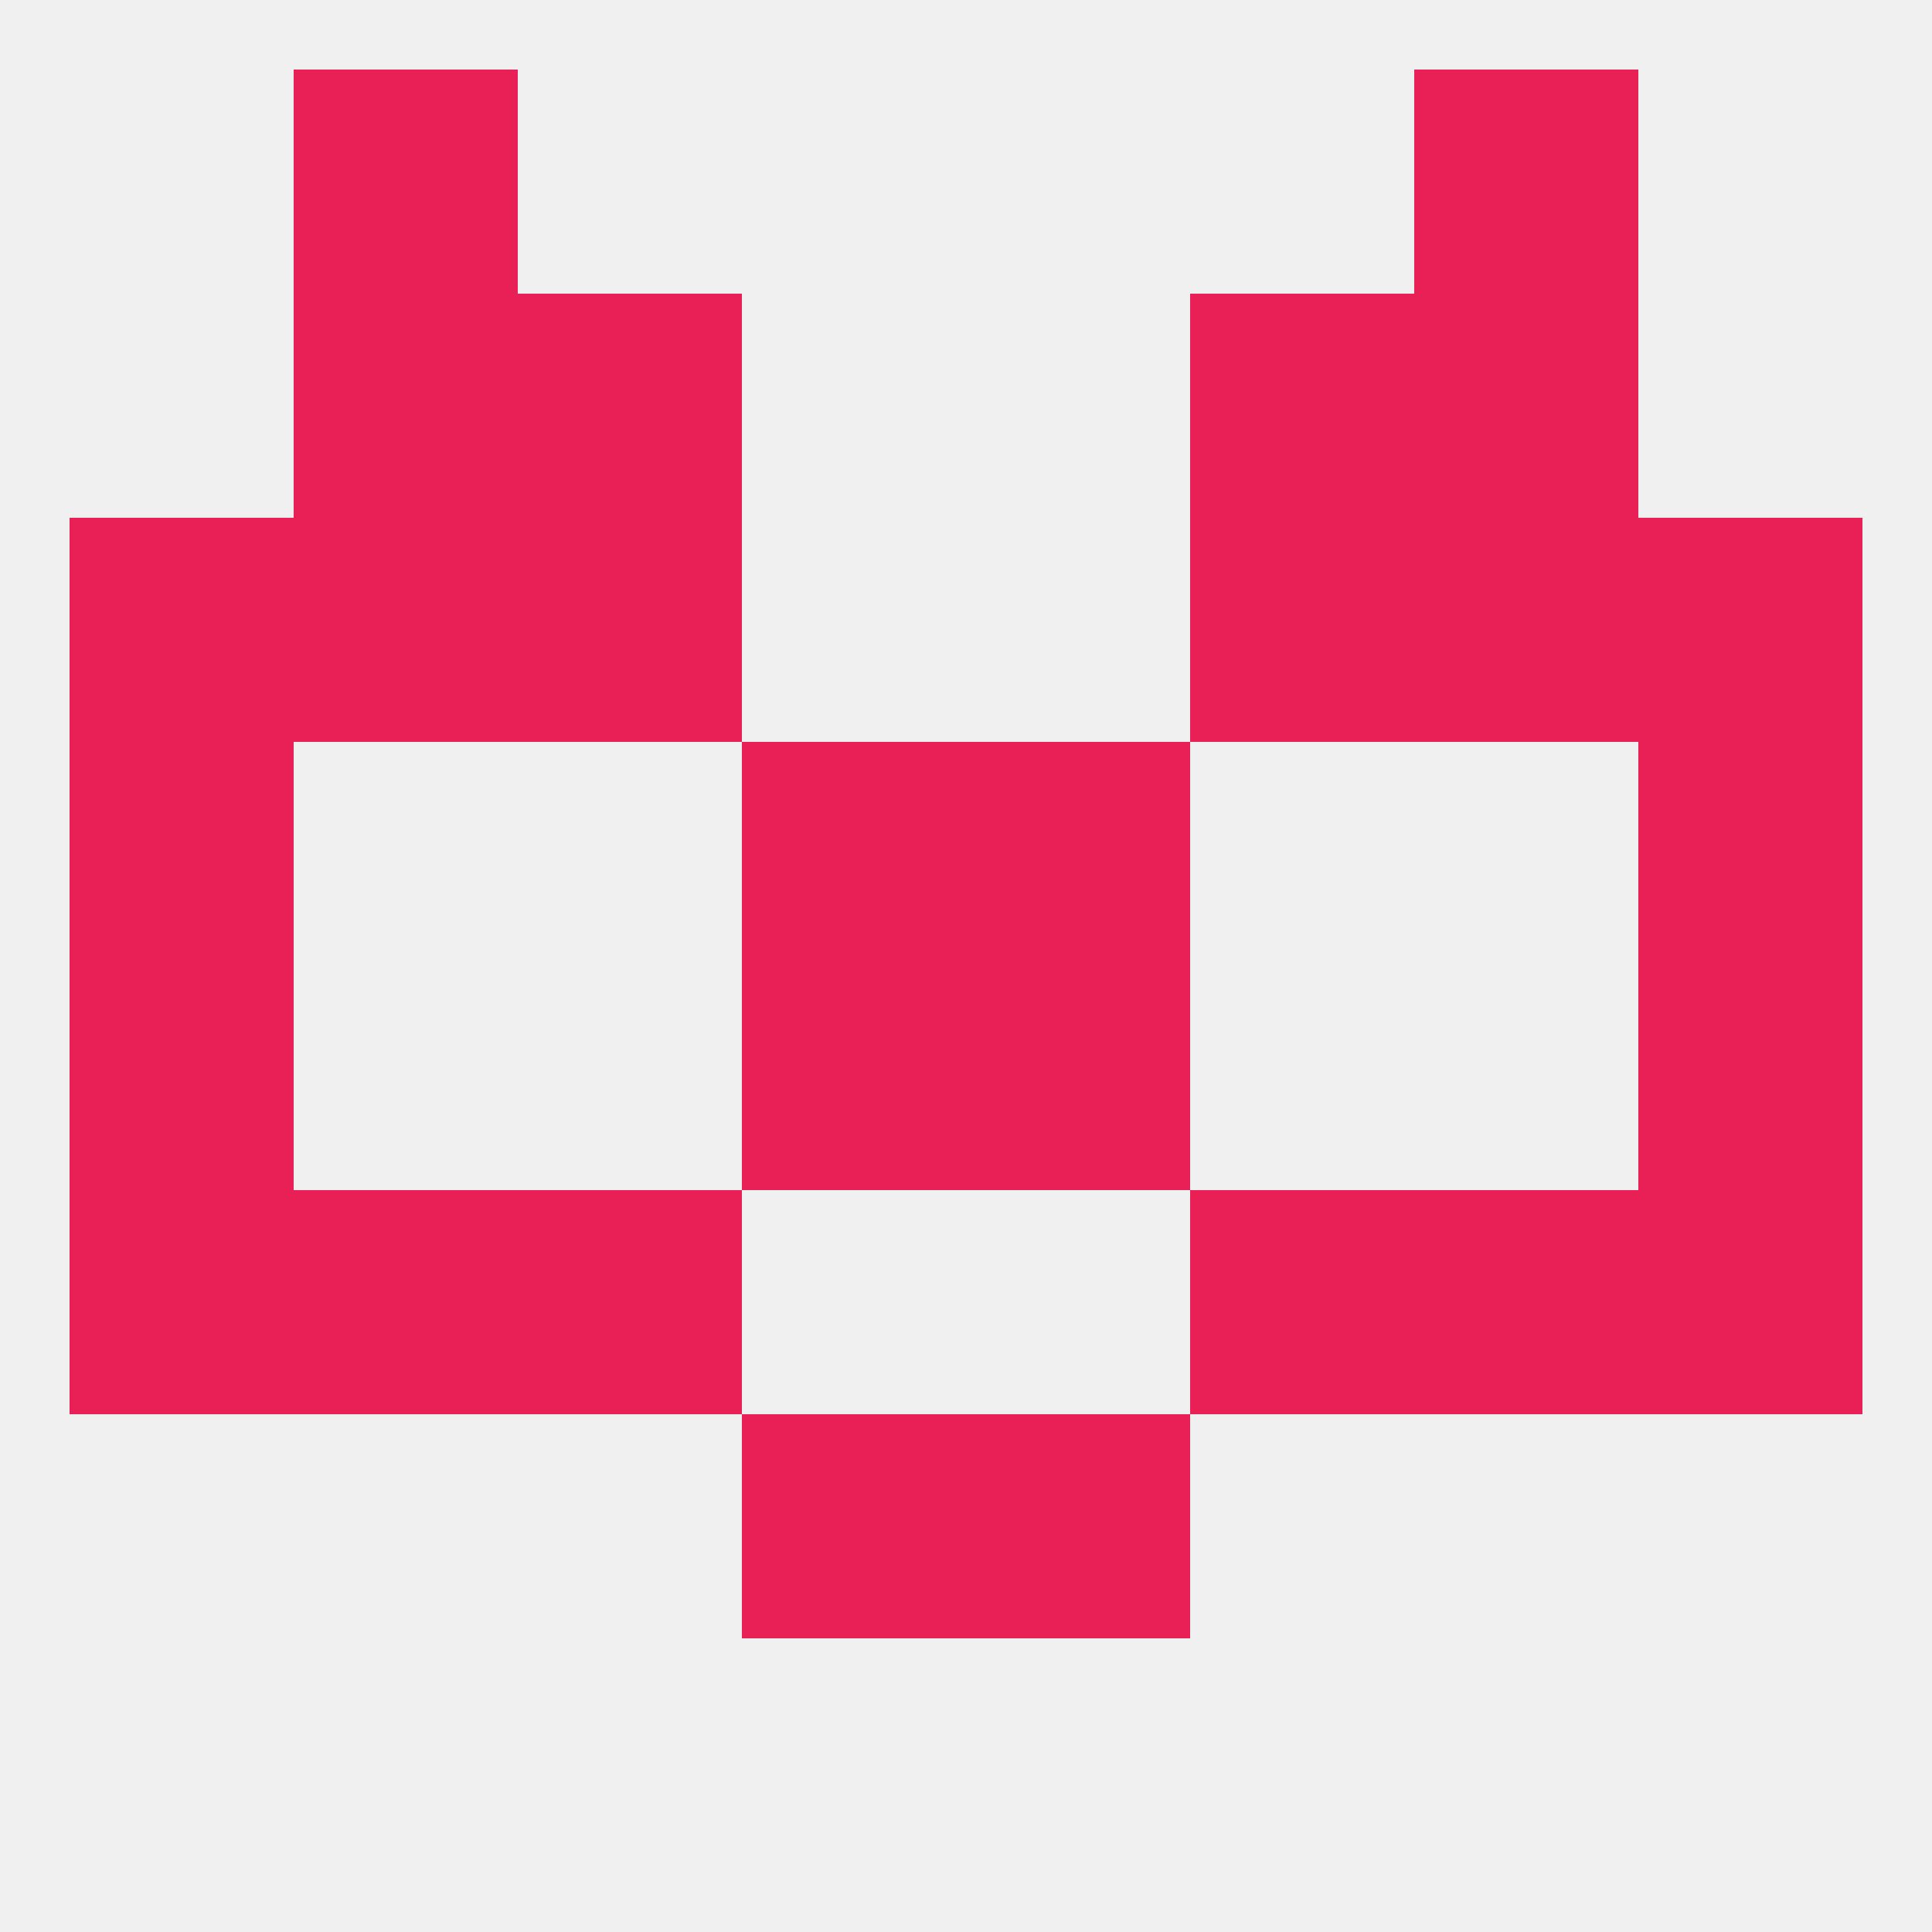 
<!--   <?xml version="1.0"?> -->
<svg version="1.1" baseprofile="full" xmlns="http://www.w3.org/2000/svg" xmlns:xlink="http://www.w3.org/1999/xlink" xmlns:ev="http://www.w3.org/2001/xml-events" width="250" height="250" viewBox="0 0 250 250" >
	<rect width="100%" height="100%" fill="rgba(240,240,240,255)"/>

	<rect x="38" y="38" width="29" height="29" fill="rgba(232,32,85,255)"/>
	<rect x="183" y="38" width="29" height="29" fill="rgba(232,32,85,255)"/>
	<rect x="67" y="38" width="29" height="29" fill="rgba(232,32,85,255)"/>
	<rect x="154" y="38" width="29" height="29" fill="rgba(232,32,85,255)"/>
	<rect x="38" y="9" width="29" height="29" fill="rgba(232,32,85,255)"/>
	<rect x="183" y="9" width="29" height="29" fill="rgba(232,32,85,255)"/>
	<rect x="38" y="154" width="29" height="29" fill="rgba(232,32,85,255)"/>
	<rect x="183" y="154" width="29" height="29" fill="rgba(232,32,85,255)"/>
	<rect x="9" y="154" width="29" height="29" fill="rgba(232,32,85,255)"/>
	<rect x="212" y="154" width="29" height="29" fill="rgba(232,32,85,255)"/>
	<rect x="67" y="154" width="29" height="29" fill="rgba(232,32,85,255)"/>
	<rect x="154" y="154" width="29" height="29" fill="rgba(232,32,85,255)"/>
	<rect x="96" y="183" width="29" height="29" fill="rgba(232,32,85,255)"/>
	<rect x="125" y="183" width="29" height="29" fill="rgba(232,32,85,255)"/>
	<rect x="9" y="125" width="29" height="29" fill="rgba(232,32,85,255)"/>
	<rect x="212" y="125" width="29" height="29" fill="rgba(232,32,85,255)"/>
	<rect x="96" y="125" width="29" height="29" fill="rgba(232,32,85,255)"/>
	<rect x="125" y="125" width="29" height="29" fill="rgba(232,32,85,255)"/>
	<rect x="96" y="96" width="29" height="29" fill="rgba(232,32,85,255)"/>
	<rect x="125" y="96" width="29" height="29" fill="rgba(232,32,85,255)"/>
	<rect x="9" y="96" width="29" height="29" fill="rgba(232,32,85,255)"/>
	<rect x="212" y="96" width="29" height="29" fill="rgba(232,32,85,255)"/>
	<rect x="67" y="67" width="29" height="29" fill="rgba(232,32,85,255)"/>
	<rect x="154" y="67" width="29" height="29" fill="rgba(232,32,85,255)"/>
	<rect x="38" y="67" width="29" height="29" fill="rgba(232,32,85,255)"/>
	<rect x="183" y="67" width="29" height="29" fill="rgba(232,32,85,255)"/>
	<rect x="9" y="67" width="29" height="29" fill="rgba(232,32,85,255)"/>
	<rect x="212" y="67" width="29" height="29" fill="rgba(232,32,85,255)"/>
</svg>